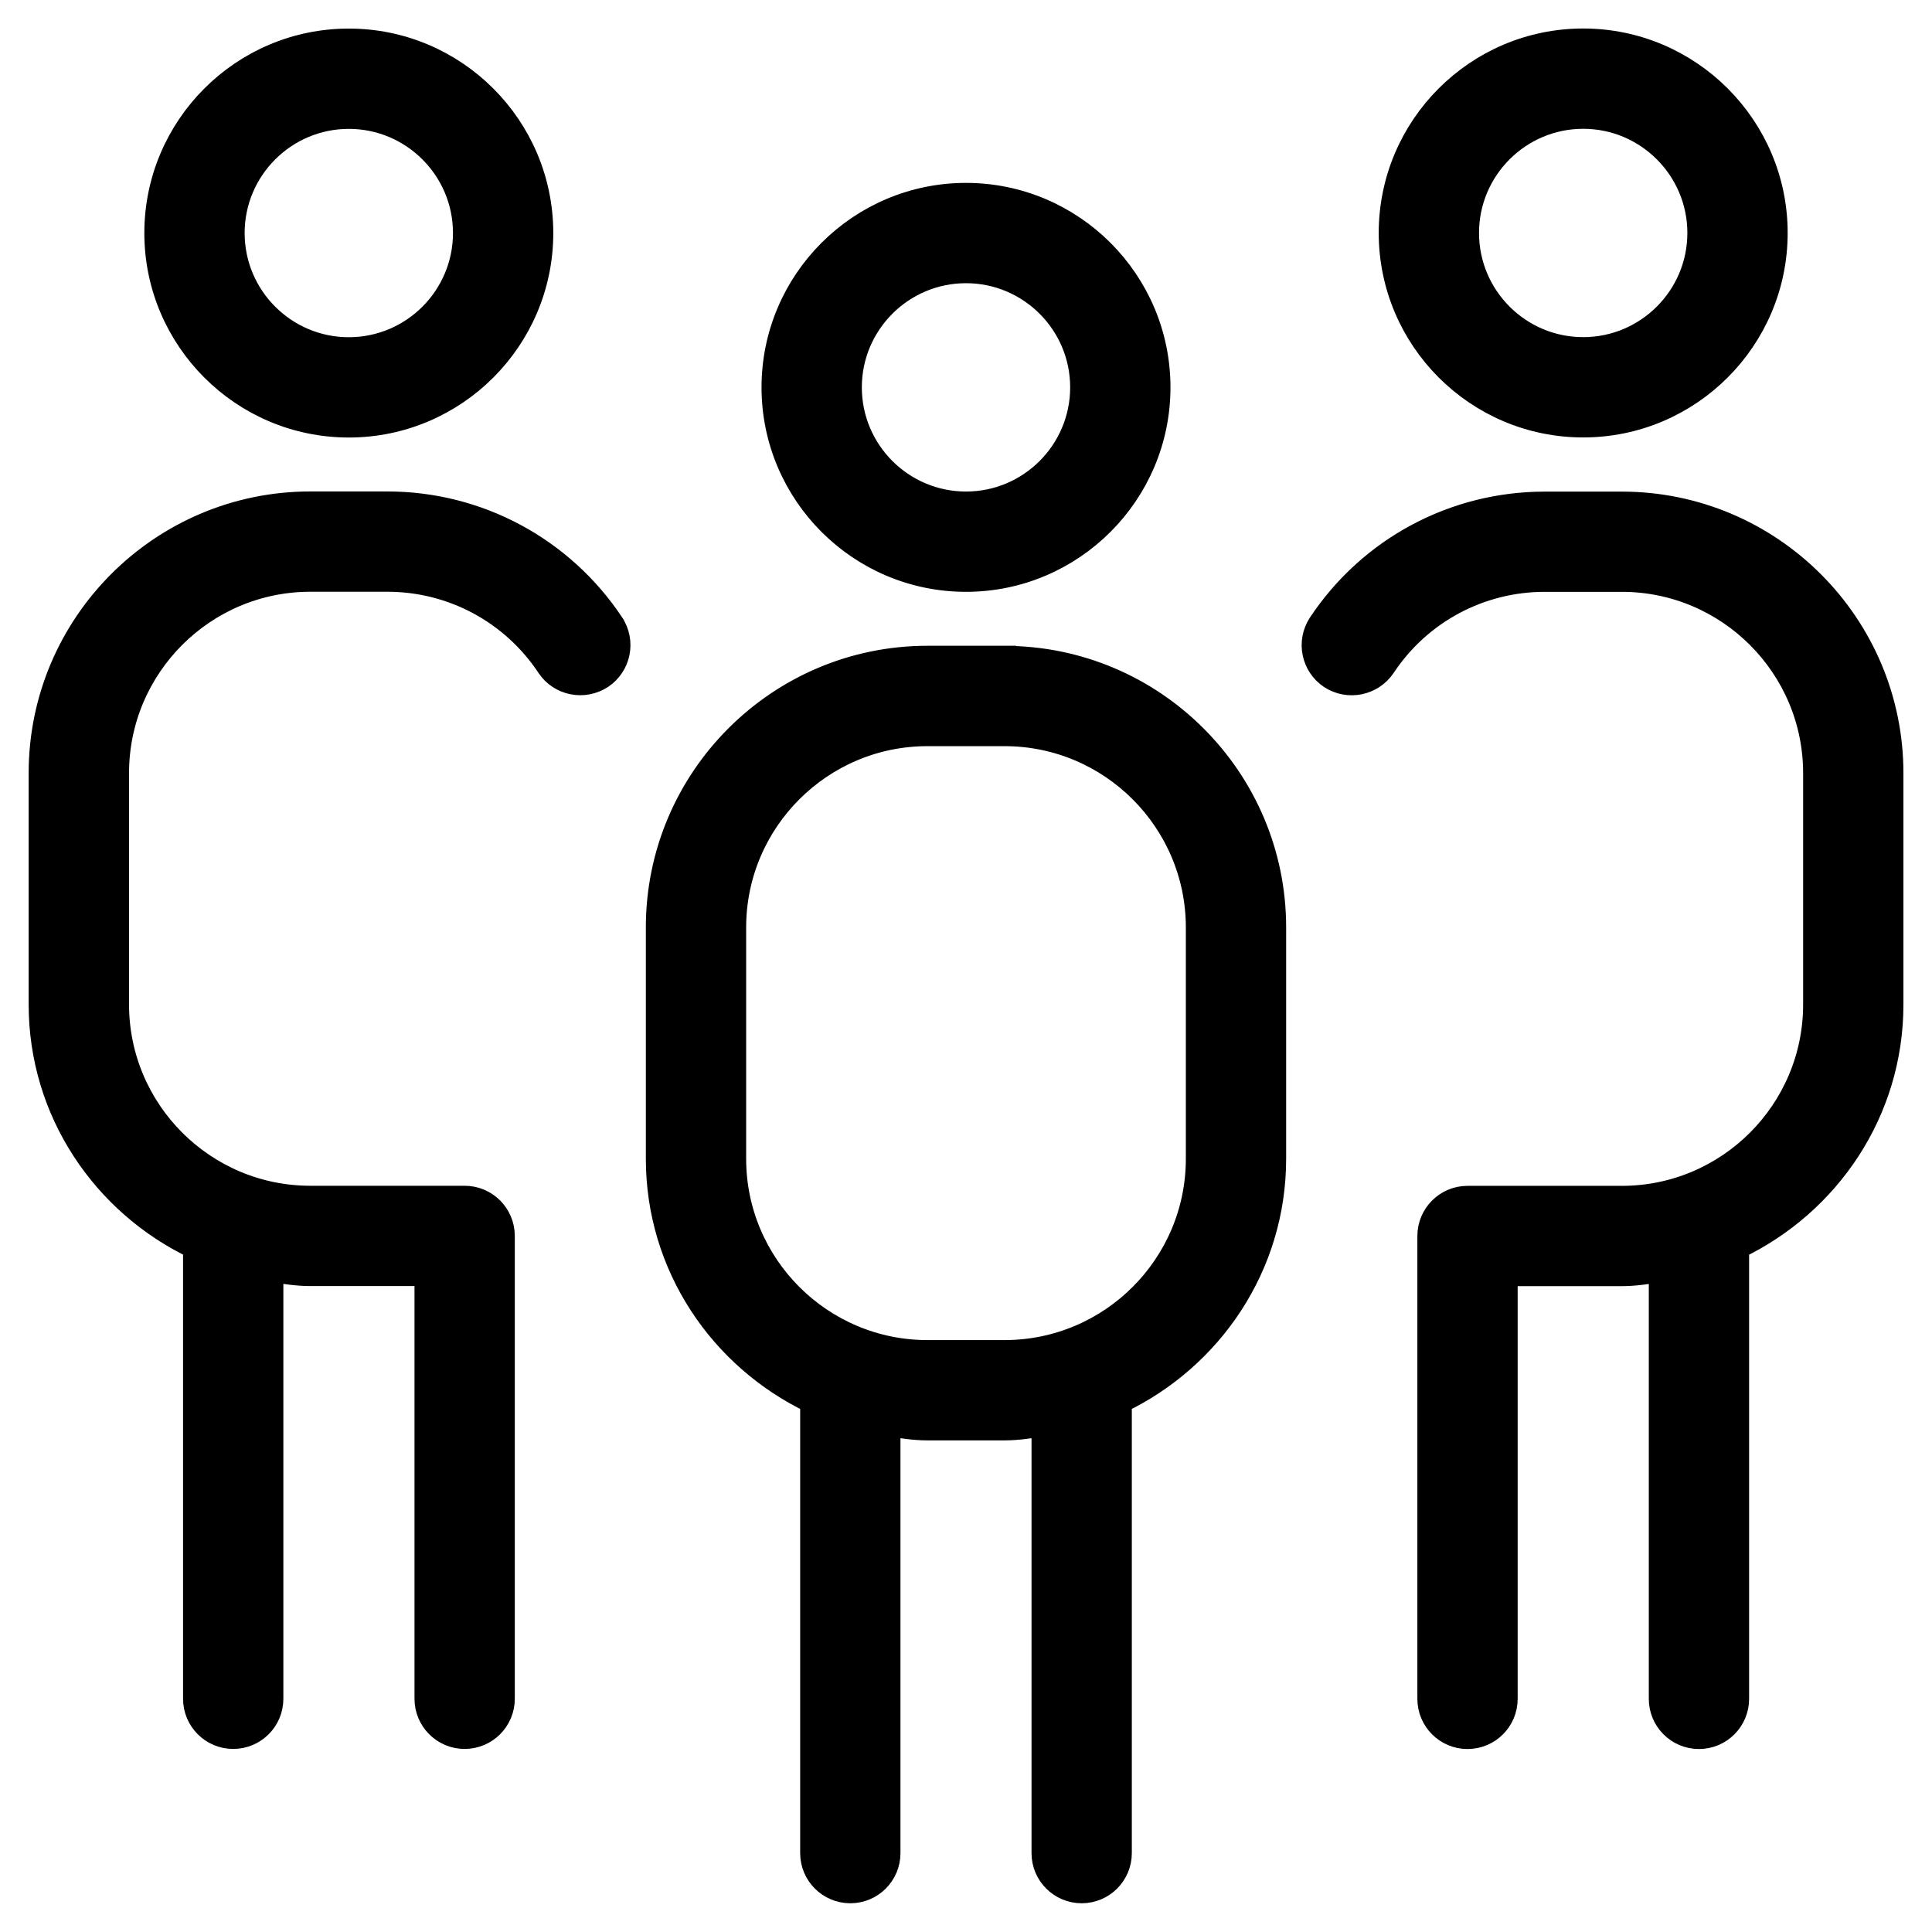 <?xml version="1.0" encoding="UTF-8" standalone="no"?>
<svg
   id="Layer_1"
   data-name="Layer 1"
   viewBox="0 0 24 24"
   version="1.1"
   sodipodi:docname="team.svg"
   inkscape:version="1.4 (e7c3feb1, 2024-10-09)"
   xmlns:inkscape="http://www.inkscape.org/namespaces/inkscape"
   xmlns:sodipodi="http://sodipodi.sourceforge.net/DTD/sodipodi-0.dtd"
   xmlns="http://www.w3.org/2000/svg"
   xmlns:svg="http://www.w3.org/2000/svg">
  <defs
     id="defs1" />
  <sodipodi:namedview
     id="namedview1"
     pagecolor="#ffffff"
     bordercolor="#000000"
     borderopacity="0.25"
     inkscape:showpageshadow="2"
     inkscape:pageopacity="0.0"
     inkscape:pagecheckerboard="0"
     inkscape:deskcolor="#d1d1d1"
     inkscape:zoom="15.820469"
     inkscape:cx="9.3233644"
     inkscape:cy="10.366317"
     inkscape:window-width="1512"
     inkscape:window-height="945"
     inkscape:window-x="0"
     inkscape:window-y="37"
     inkscape:window-maximized="0"
     inkscape:current-layer="Layer_1" />
  <path
     d="m 12,7.208 c 1.321,0 2.396,-1.075 2.396,-2.396 0,-1.321 -1.075,-2.396 -2.396,-2.396 -1.321,0 -2.396,1.075 -2.396,2.396 0,1.321 1.075,2.396 2.396,2.396 z m 0,-3.834 c 0.793,0 1.438,0.645 1.438,1.438 0,0.793 -0.645,1.438 -1.438,1.438 -0.793,0 -1.438,-0.645 -1.438,-1.438 0,-0.793 0.645,-1.438 1.438,-1.438 z m 0.479,4.792 h -0.958 c -1.85,0 -3.354,1.505 -3.354,3.354 v 2.875 c 0,1.333 0.788,2.477 1.917,3.018 v 5.607 c 0,0.265 0.215,0.479 0.479,0.479 0.265,0 0.479,-0.215 0.479,-0.479 v -5.32 c 0.158,0.023 0.315,0.049 0.479,0.049 h 0.958 c 0.164,0 0.321,-0.026 0.479,-0.049 v 5.32 c 0,0.265 0.215,0.479 0.479,0.479 0.265,0 0.479,-0.215 0.479,-0.479 v -5.607 c 1.129,-0.541 1.917,-1.685 1.917,-3.018 V 11.521 c 0,-1.85 -1.505,-3.354 -3.354,-3.354 z m 2.396,6.229 c 0,1.321 -1.075,2.396 -2.396,2.396 h -0.958 c -1.321,0 -2.396,-1.075 -2.396,-2.396 V 11.521 c 0,-1.321 1.075,-2.396 2.396,-2.396 h 0.958 c 1.321,0 2.396,1.075 2.396,2.396 z m 4.792,-9.105 c 1.321,0 2.396,-1.075 2.396,-2.396 0,-1.321 -1.075,-2.396 -2.396,-2.396 -1.321,0 -2.396,1.075 -2.396,2.396 0,1.321 1.075,2.396 2.396,2.396 z m 0,-3.834 c 0.793,0 1.438,0.645 1.438,1.438 0,0.793 -0.645,1.438 -1.438,1.438 -0.793,0 -1.438,-0.645 -1.438,-1.438 0,-0.793 0.645,-1.438 1.438,-1.438 z m 3.834,8.146 V 12.479 c 0,1.333 -0.788,2.477 -1.917,3.018 v 5.607 c 0,0.265 -0.215,0.479 -0.479,0.479 -0.265,0 -0.479,-0.215 -0.479,-0.479 v -5.32 c -0.158,0.023 -0.315,0.049 -0.479,0.049 h -1.438 v 5.271 c 0,0.265 -0.215,0.479 -0.479,0.479 -0.265,0 -0.479,-0.215 -0.479,-0.479 v -5.75 c 0,-0.265 0.215,-0.479 0.479,-0.479 h 1.917 c 1.321,0 2.396,-1.075 2.396,-2.396 V 9.604 c 0,-1.321 -1.075,-2.396 -2.396,-2.396 h -0.958 c -0.805,0 -1.552,0.401 -1.996,1.071 C 17.045,8.499 16.748,8.559 16.527,8.414 16.307,8.267 16.248,7.97 16.393,7.75 17.017,6.811 18.062,6.251 19.189,6.251 h 0.958 c 1.85,0 3.354,1.505 3.354,3.354 z M 4.333,5.291 c 1.321,0 2.396,-1.075 2.396,-2.396 0,-1.321 -1.075,-2.396 -2.396,-2.396 -1.321,0 -2.396,1.075 -2.396,2.396 0,1.321 1.075,2.396 2.396,2.396 z m 0,-3.834 c 0.793,0 1.438,0.645 1.438,1.438 0,0.793 -0.645,1.438 -1.438,1.438 -0.793,0 -1.438,-0.645 -1.438,-1.438 0,-0.793 0.645,-1.438 1.438,-1.438 z M 7.608,7.749 C 7.754,7.969 7.694,8.267 7.474,8.413 7.252,8.558 6.955,8.499 6.809,8.279 6.364,7.608 5.617,7.207 4.813,7.207 H 3.855 c -1.321,0 -2.396,1.075 -2.396,2.396 v 2.875 c 0,1.321 1.075,2.396 2.396,2.396 h 1.917 c 0.265,0 0.479,0.215 0.479,0.479 v 5.75 c 0,0.265 -0.215,0.479 -0.479,0.479 -0.265,0 -0.479,-0.215 -0.479,-0.479 v -5.271 h -1.438 c -0.164,0 -0.321,-0.026 -0.479,-0.049 v 5.32 c 0,0.265 -0.215,0.479 -0.479,0.479 -0.265,0 -0.479,-0.215 -0.479,-0.479 V 15.496 C 1.288,14.956 0.5,13.811 0.5,12.478 V 9.603 c 0,-1.85 1.505,-3.354 3.354,-3.354 h 0.958 c 1.126,0 2.172,0.561 2.796,1.499 z"
     id="path1"
     style="stroke:#000000;stroke-width:0.288;stroke-dasharray:none;stroke-opacity:1" />
</svg>
